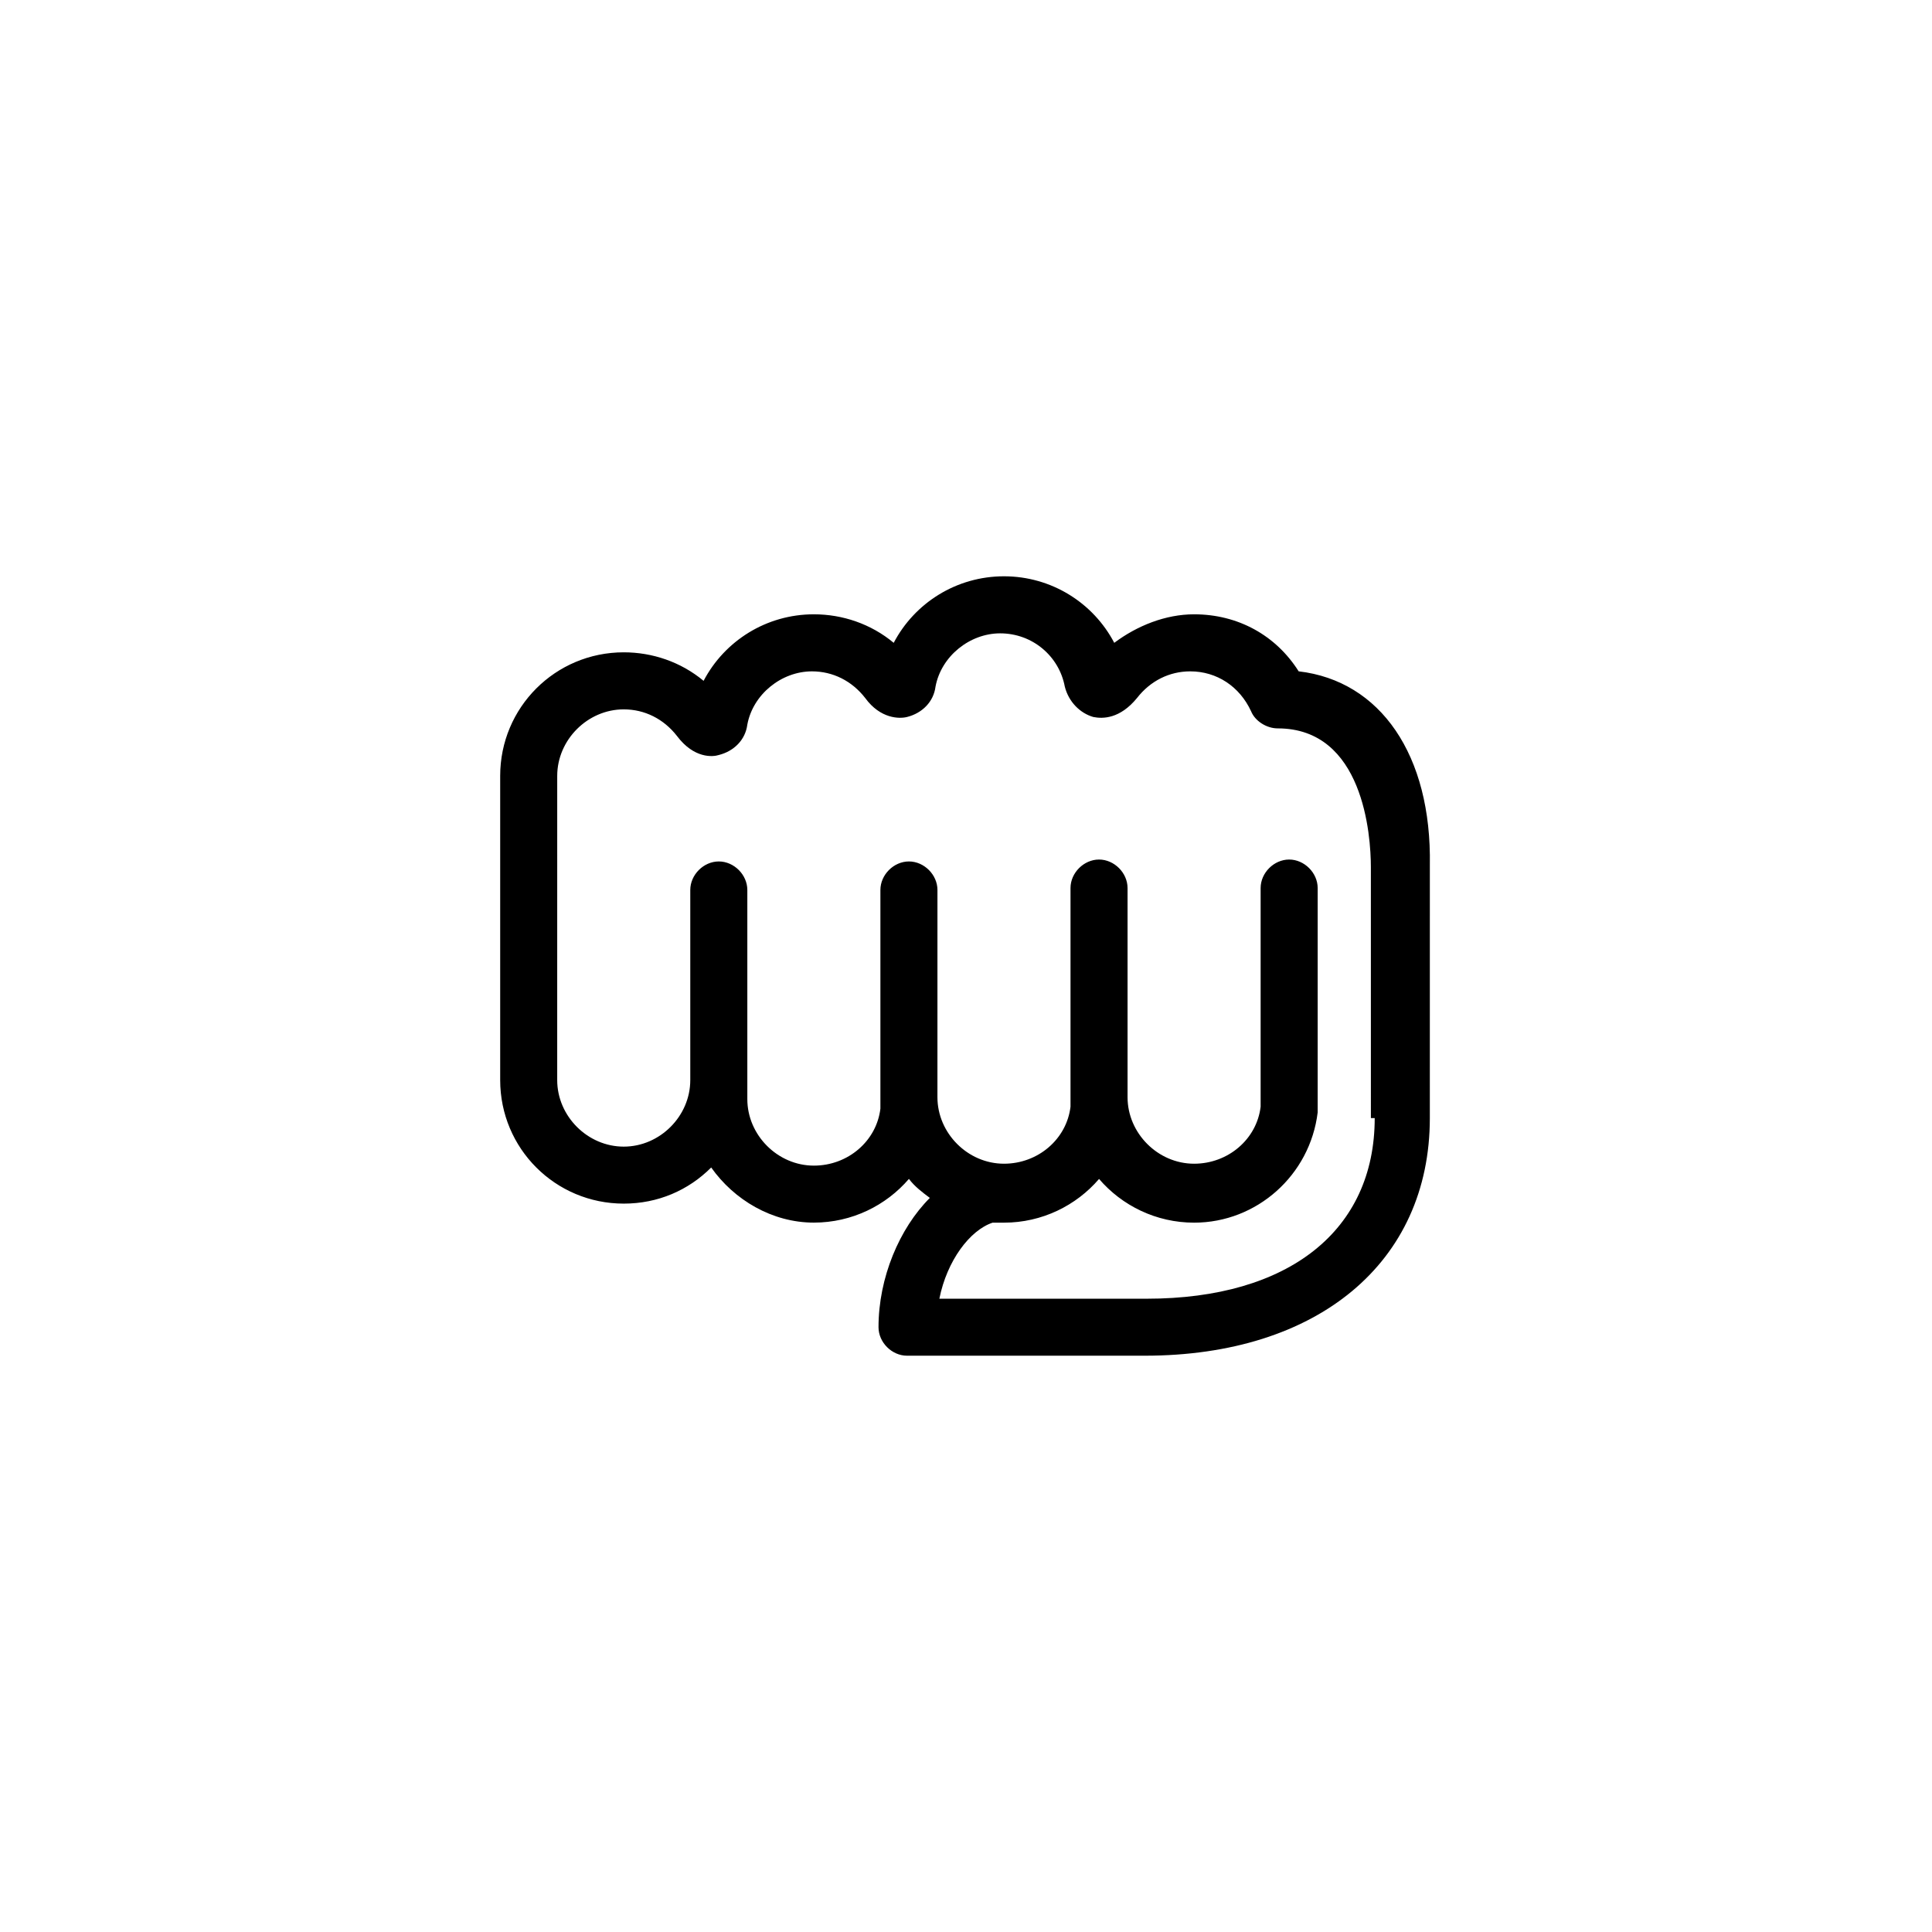 <?xml version="1.0" encoding="UTF-8"?>
<!-- Uploaded to: ICON Repo, www.iconrepo.com, Generator: ICON Repo Mixer Tools -->
<svg fill="#000000" width="800px" height="800px" version="1.1" viewBox="144 144 512 512" xmlns="http://www.w3.org/2000/svg">
 <path d="m488.16 321.91c-6.047-9.574-16.121-15.113-27.711-15.113-7.559 0-15.113 3.023-21.16 7.559-5.543-10.578-16.625-17.633-29.223-17.633-12.594 0-23.68 7.055-29.223 17.633-6.047-5.039-13.602-7.559-21.16-7.559-12.594 0-23.68 7.055-29.223 17.633-6.047-5.039-13.602-7.559-21.16-7.559-18.137 0-32.746 14.609-32.746 32.746v80.609c0 18.137 14.609 32.746 32.746 32.746 9.07 0 17.129-3.527 23.176-9.574 6.047 8.566 16.121 14.609 27.207 14.609 10.078 0 19.145-4.535 25.191-11.586 1.512 2.016 3.527 3.527 5.543 5.039-8.062 8.062-13.602 21.16-13.602 34.258 0 4.031 3.527 7.559 7.559 7.559h62.977c45.848 0 75.57-24.688 75.57-62.977l0.004-67c0.504-29.223-13.102-48.871-34.766-51.391zm20.152 118.4c0 29.727-22.672 47.863-60.457 47.863l-54.914-0.004c2.016-10.078 8.062-18.137 14.105-20.152h3.023c10.078 0 19.145-4.535 25.191-11.586 6.047 7.055 15.113 11.586 25.191 11.586 16.625 0 30.73-12.594 32.746-29.223v-1.008-58.441c0-4.031-3.527-7.559-7.559-7.559s-7.559 3.527-7.559 7.559v57.938c-1.008 8.566-8.566 15.113-17.633 15.113-9.574 0-17.633-8.062-17.633-17.633v-55.418c0-4.031-3.527-7.559-7.559-7.559s-7.559 3.527-7.559 7.559v53.906 1.512 2.519c-1.008 8.566-8.566 15.113-17.633 15.113-9.574 0-17.633-8.062-17.633-17.633l0.004-54.91c0-4.031-3.527-7.559-7.559-7.559s-7.559 3.527-7.559 7.559v55.418 1.008 1.512c-1.008 8.566-8.566 15.113-17.633 15.113-9.574 0-17.633-8.062-17.633-17.633v-55.418c0-4.031-3.527-7.559-7.559-7.559s-7.559 3.527-7.559 7.559v50.383c0 9.574-8.062 17.633-17.633 17.633-9.574 0-17.633-8.062-17.633-17.633l0.004-80.613c0-9.574 8.062-17.633 17.633-17.633 5.543 0 10.578 2.519 14.105 7.055 4.535 6.047 9.574 5.543 11.082 5.039 4.031-1.008 7.055-4.031 7.559-8.062 1.512-8.062 9.07-14.105 17.129-14.105 5.543 0 10.578 2.519 14.105 7.055 4.031 5.543 9.07 5.543 11.082 5.039 4.031-1.008 7.055-4.031 7.559-8.062 1.512-8.062 9.07-14.105 17.129-14.105 8.566 0 15.617 6.047 17.129 14.105 1.008 4.031 4.031 7.055 7.559 8.062 2.519 0.504 7.055 0.504 11.586-5.039 3.527-4.535 8.566-7.055 14.105-7.055 7.055 0 13.098 4.031 16.121 10.578 1.008 2.519 4.031 4.535 7.055 4.535 22.672 0 24.688 28.215 24.688 36.777l0.004 66.504z"/>
</svg>